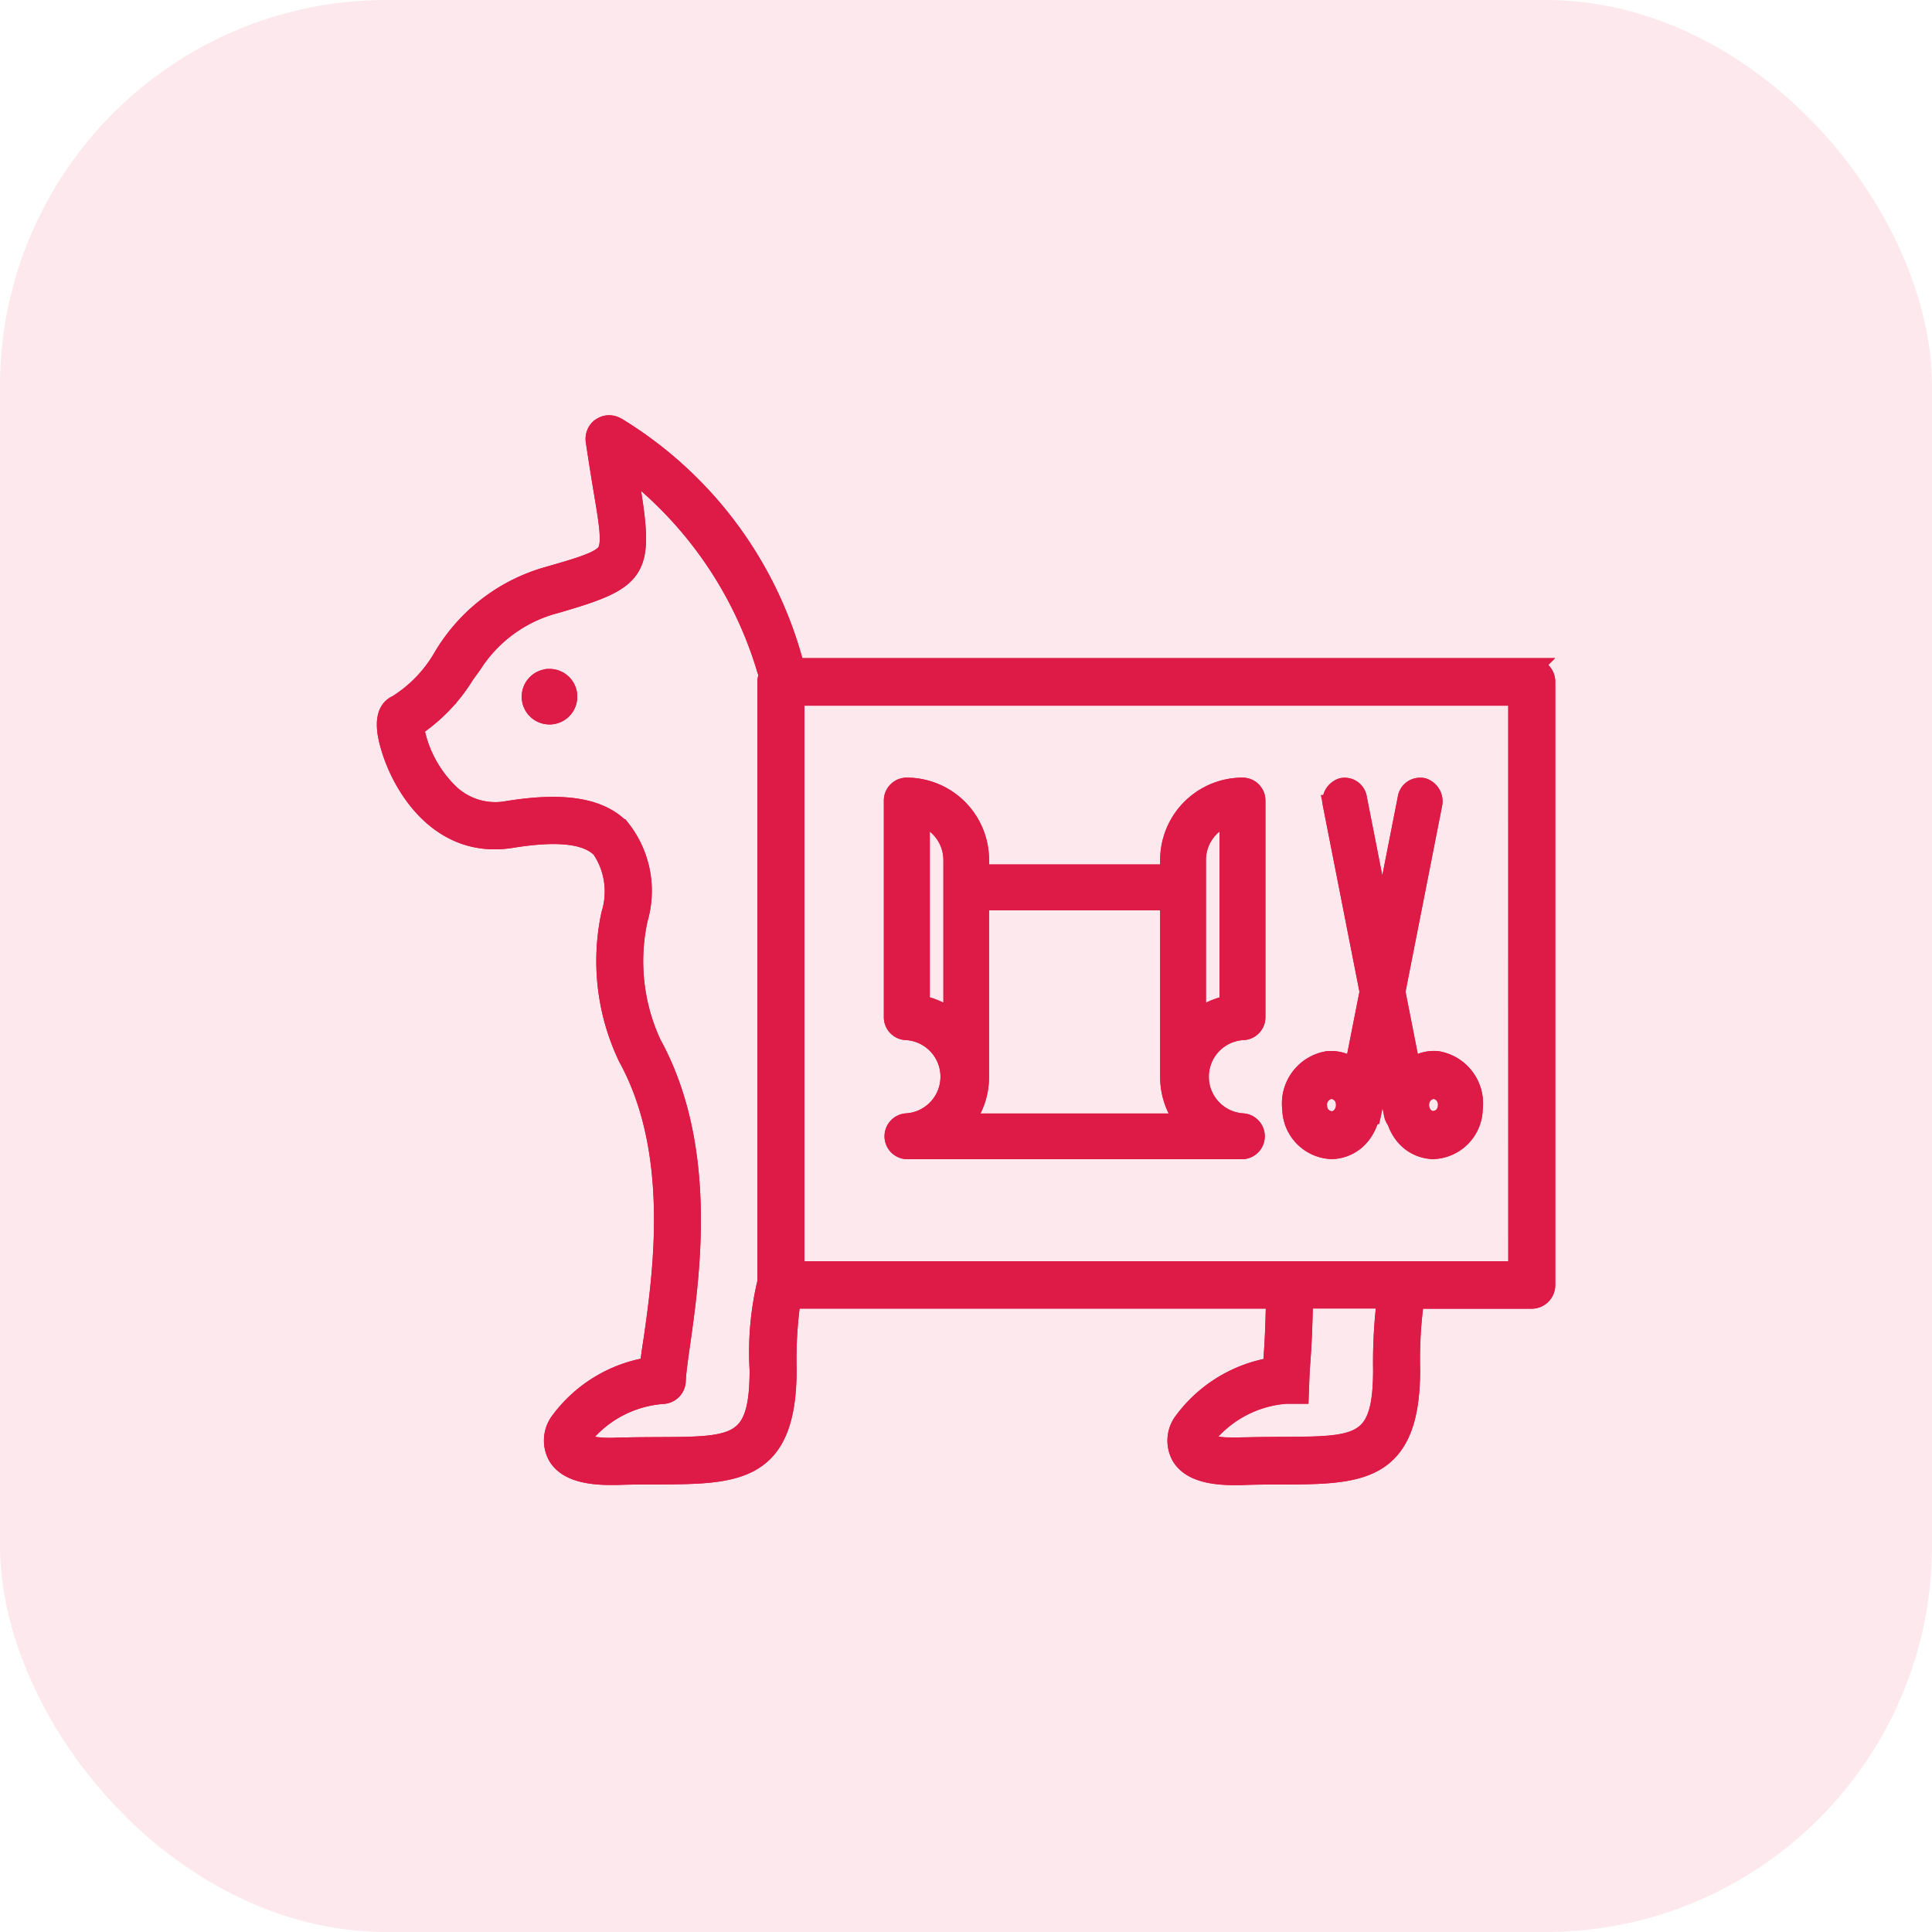 <svg xmlns="http://www.w3.org/2000/svg" width="50" height="50" viewBox="0 0 50 50">
  <g id="_02-Icon_chirurgie-50px" data-name="02-Icon_chirurgie-50px" transform="translate(-152 -228)">
    <rect id="Rectangle_24" data-name="Rectangle 24" width="50" height="50" rx="10" transform="translate(152 228)" fill="#de1a46" opacity="0.1"/>
    <g id="Icon-Chirurgie" transform="translate(-139.125 -154.532)">
      <path id="Tracé_59" data-name="Tracé 59" d="M285.676,1.6a.356.356,0,0,1,.366-.037l.013.006.048.025a10.285,10.285,0,0,1,4.547,6.042c.02.062.04.119.061.178h19.057a.361.361,0,0,1,.357.364V23.787a.361.361,0,0,1-.357.364h-3.035a11.283,11.283,0,0,0-.105,1.834c0,2.7-1.33,2.709-3.342,2.716-.327,0-.681,0-1.063.016l-.163,0c-.72,0-1.168-.164-1.368-.5a.827.827,0,0,1,.037-.862,3.578,3.578,0,0,1,2.33-1.442c.005-.07.01-.139.015-.211.022-.316.049-.7.065-1.554H290.6a10.9,10.9,0,0,0-.109,1.834c0,2.7-1.329,2.708-3.342,2.717-.327,0-.681,0-1.064.014l-.163,0c-.719,0-1.168-.164-1.367-.5a.83.83,0,0,1,.038-.863,3.575,3.575,0,0,1,2.339-1.442c.022-.2.056-.444.1-.72.241-1.693.687-4.843-.656-7.286a5.773,5.773,0,0,1-.44-3.711,1.978,1.978,0,0,0-.253-1.7c-.367-.373-1.125-.459-2.322-.264-1.857.3-2.843-1.356-3.136-2.382-.063-.219-.253-.887.175-1.074a3.514,3.514,0,0,0,1.18-1.216,4.606,4.606,0,0,1,2.7-2.1c.844-.242,1.4-.4,1.545-.633s.05-.766-.1-1.663c-.057-.347-.123-.749-.192-1.22a.366.366,0,0,1,.142-.344m20.335,22.548h-2.156c-.015.88-.043,1.279-.066,1.606-.012.167-.022.317-.029.51l-.013.35H303.4a2.944,2.944,0,0,0-1.937.94c-.142.17-.16.273-.157.291,0,0,.146.168.893.142.39-.012.75-.014,1.083-.016,2.019-.008,2.629-.01,2.629-1.989a13.046,13.046,0,0,1,.1-1.834M286.363,2.623c.024.149.048.292.069.424.376,2.279.247,2.482-1.959,3.117a3.637,3.637,0,0,0-2.115,1.544l-.2.277a4.417,4.417,0,0,1-1.312,1.369,3.14,3.14,0,0,0,.838,1.641,1.722,1.722,0,0,0,1.559.519c1.46-.238,2.4-.088,2.944.47a2.585,2.585,0,0,1,.453,2.332,5.09,5.09,0,0,0,.35,3.226c1.469,2.67,1,5.979.748,7.756-.057.4-.107.753-.115.97a.36.36,0,0,1-.358.349,2.949,2.949,0,0,0-1.936.939c-.143.171-.162.274-.158.293,0,0,.147.168.893.141.389-.013.751-.014,1.083-.016,2.019-.008,2.628-.011,2.628-1.989a7.774,7.774,0,0,1,.2-2.271V8.181a.353.353,0,0,1,.045-.167c-.018-.05-.036-.1-.053-.148a10.3,10.3,0,0,0-3.606-5.243m23.046,5.921H290.693V23.423h18.716Zm-7.126,2.363a.342.342,0,0,1,.342.342v5.608a.342.342,0,0,1-.342.343,1.2,1.2,0,0,0,0,2.395.344.344,0,0,1,0,.687h-8.69a.344.344,0,0,1,0-.687,1.2,1.2,0,0,0,0-2.395.343.343,0,0,1-.343-.343V11.249a.343.343,0,0,1,.343-.342,1.884,1.884,0,0,1,1.88,1.883v.364H300.4V12.79a1.884,1.884,0,0,1,1.881-1.883m4.6,0,.066.008a.372.372,0,0,1,.25.44l-.953,4.843.394,2a.931.931,0,0,1,.678-.214,1.122,1.122,0,0,1,.931,1.246,1.072,1.072,0,0,1-1.02,1.049.287.287,0,0,1-.089-.005.987.987,0,0,1-.7-.408,1.169,1.169,0,0,1-.169-.332.373.373,0,0,1-.078-.161l-.288-1.463-.288,1.463a.378.378,0,0,1-.076.16,1.173,1.173,0,0,1-.171.334.987.987,0,0,1-.7.407c-.031,0-.06.005-.09.005a1.072,1.072,0,0,1-1.019-1.049,1.12,1.12,0,0,1,.931-1.245.934.934,0,0,1,.677.213l.394-2-.952-4.842a.372.372,0,0,1,.25-.44.331.331,0,0,1,.392.281l.647,3.288.647-3.288a.332.332,0,0,1,.393-.281ZM300.4,13.84h-4.929V18.4a1.877,1.877,0,0,1-.429,1.2h5.787a1.877,1.877,0,0,1-.429-1.2Zm4.185,4.88a.4.4,0,0,0-.365.446.384.384,0,0,0,.364.375l.032,0a.348.348,0,0,0,.249-.145.443.443,0,0,0,.084-.3.387.387,0,0,0-.364-.374m2.671,0a.389.389,0,0,0-.395.372.431.431,0,0,0,.083.3.35.35,0,0,0,.249.144l.031,0a.387.387,0,0,0,.364-.375.4.4,0,0,0-.332-.444m-5.318-7.079a1.2,1.2,0,0,0-.853,1.147v4.155a1.854,1.854,0,0,1,.853-.4Zm-8,0v4.9a1.864,1.864,0,0,1,.852.4V12.79a1.2,1.2,0,0,0-.852-1.147m-9.592-3.549a.469.469,0,1,1-.469.469.469.469,0,0,1,.469-.469" transform="translate(21 392)" fill="#de1a46" stroke="#de1a46" stroke-width="0.5" fill-rule="evenodd"/>
      <path id="Tracé_60" data-name="Tracé 60" d="M285.676,1.6a.356.356,0,0,1,.366-.037l.013.006.048.025a10.285,10.285,0,0,1,4.547,6.042c.02.062.04.119.061.178h19.057a.361.361,0,0,1,.357.364V23.787a.361.361,0,0,1-.357.364h-3.035a11.283,11.283,0,0,0-.105,1.834c0,2.7-1.33,2.709-3.342,2.716-.327,0-.681,0-1.063.016l-.163,0c-.72,0-1.168-.164-1.368-.5a.827.827,0,0,1,.037-.862,3.578,3.578,0,0,1,2.33-1.442c.005-.07.01-.139.015-.211.022-.316.049-.7.065-1.554H290.6a10.9,10.9,0,0,0-.109,1.834c0,2.7-1.329,2.708-3.342,2.717-.327,0-.681,0-1.064.014l-.163,0c-.719,0-1.168-.164-1.367-.5a.83.83,0,0,1,.038-.863,3.575,3.575,0,0,1,2.339-1.442c.022-.2.056-.444.1-.72.241-1.693.687-4.843-.656-7.286a5.773,5.773,0,0,1-.44-3.711,1.978,1.978,0,0,0-.253-1.7c-.367-.373-1.125-.459-2.322-.264-1.857.3-2.843-1.356-3.136-2.382-.063-.219-.253-.887.175-1.074a3.514,3.514,0,0,0,1.18-1.216,4.606,4.606,0,0,1,2.7-2.1c.844-.242,1.4-.4,1.545-.633s.05-.766-.1-1.663c-.057-.347-.123-.749-.192-1.22A.366.366,0,0,1,285.676,1.6Zm20.335,22.548h-2.156c-.015.88-.043,1.279-.066,1.606-.012.167-.022.317-.029.51l-.013.35H303.4a2.944,2.944,0,0,0-1.937.94c-.142.17-.16.273-.157.291,0,0,.146.168.893.142.39-.012.75-.014,1.083-.016,2.019-.008,2.629-.01,2.629-1.989A13.046,13.046,0,0,1,306.011,24.151ZM286.363,2.623c.024.149.048.292.069.424.376,2.279.247,2.482-1.959,3.117a3.637,3.637,0,0,0-2.115,1.544l-.2.277a4.417,4.417,0,0,1-1.312,1.369,3.14,3.14,0,0,0,.838,1.641,1.722,1.722,0,0,0,1.559.519c1.46-.238,2.4-.088,2.944.47a2.585,2.585,0,0,1,.453,2.332,5.09,5.09,0,0,0,.35,3.226c1.469,2.67,1,5.979.748,7.756-.057.4-.107.753-.115.97a.36.36,0,0,1-.358.349,2.949,2.949,0,0,0-1.936.939c-.143.171-.162.274-.158.293,0,0,.147.168.893.141.389-.013.751-.014,1.083-.016,2.019-.008,2.628-.011,2.628-1.989a7.774,7.774,0,0,1,.2-2.271V8.181a.353.353,0,0,1,.045-.167c-.018-.05-.036-.1-.053-.148A10.3,10.3,0,0,0,286.363,2.623Zm23.046,5.921H290.693V23.423h18.716Zm-7.126,2.363a.342.342,0,0,1,.342.342v5.608a.342.342,0,0,1-.342.343,1.2,1.2,0,0,0,0,2.395.344.344,0,0,1,0,.687h-8.69a.344.344,0,0,1,0-.687,1.2,1.2,0,0,0,0-2.395.343.343,0,0,1-.343-.343V11.249a.343.343,0,0,1,.343-.342,1.884,1.884,0,0,1,1.88,1.883v.364H300.4V12.79A1.884,1.884,0,0,1,302.283,10.907Zm4.6,0,.066.008a.372.372,0,0,1,.25.44l-.953,4.843.394,2a.931.931,0,0,1,.678-.214,1.122,1.122,0,0,1,.931,1.246,1.072,1.072,0,0,1-1.02,1.049.287.287,0,0,1-.089-.005.987.987,0,0,1-.7-.408,1.169,1.169,0,0,1-.169-.332.373.373,0,0,1-.078-.161l-.288-1.463-.288,1.463a.378.378,0,0,1-.076.16,1.173,1.173,0,0,1-.171.334.987.987,0,0,1-.7.407c-.031,0-.06.005-.09.005a1.072,1.072,0,0,1-1.019-1.049,1.12,1.12,0,0,1,.931-1.245.934.934,0,0,1,.677.213l.394-2-.952-4.842a.372.372,0,0,1,.25-.44.331.331,0,0,1,.392.281l.647,3.288.647-3.288a.332.332,0,0,1,.393-.281ZM300.4,13.84h-4.929V18.4a1.877,1.877,0,0,1-.429,1.2h5.787a1.877,1.877,0,0,1-.429-1.2Zm4.185,4.88a.4.4,0,0,0-.365.446.384.384,0,0,0,.364.375l.032,0a.348.348,0,0,0,.249-.145.443.443,0,0,0,.084-.3A.387.387,0,0,0,304.587,18.72Zm2.671,0a.389.389,0,0,0-.395.372.431.431,0,0,0,.083.3.35.35,0,0,0,.249.144l.031,0a.387.387,0,0,0,.364-.375A.4.4,0,0,0,307.258,18.722Zm-5.318-7.079a1.2,1.2,0,0,0-.853,1.147v4.155a1.854,1.854,0,0,1,.853-.4Zm-8,0v4.9a1.864,1.864,0,0,1,.852.4V12.79A1.2,1.2,0,0,0,293.936,11.643Zm-9.592-3.549a.469.469,0,1,1-.469.469A.469.469,0,0,1,284.344,8.094Z" transform="translate(21 392)" fill="none" stroke="#de1a46" stroke-miterlimit="10" stroke-width="0.5"/>
    </g>
  </g>
</svg>
